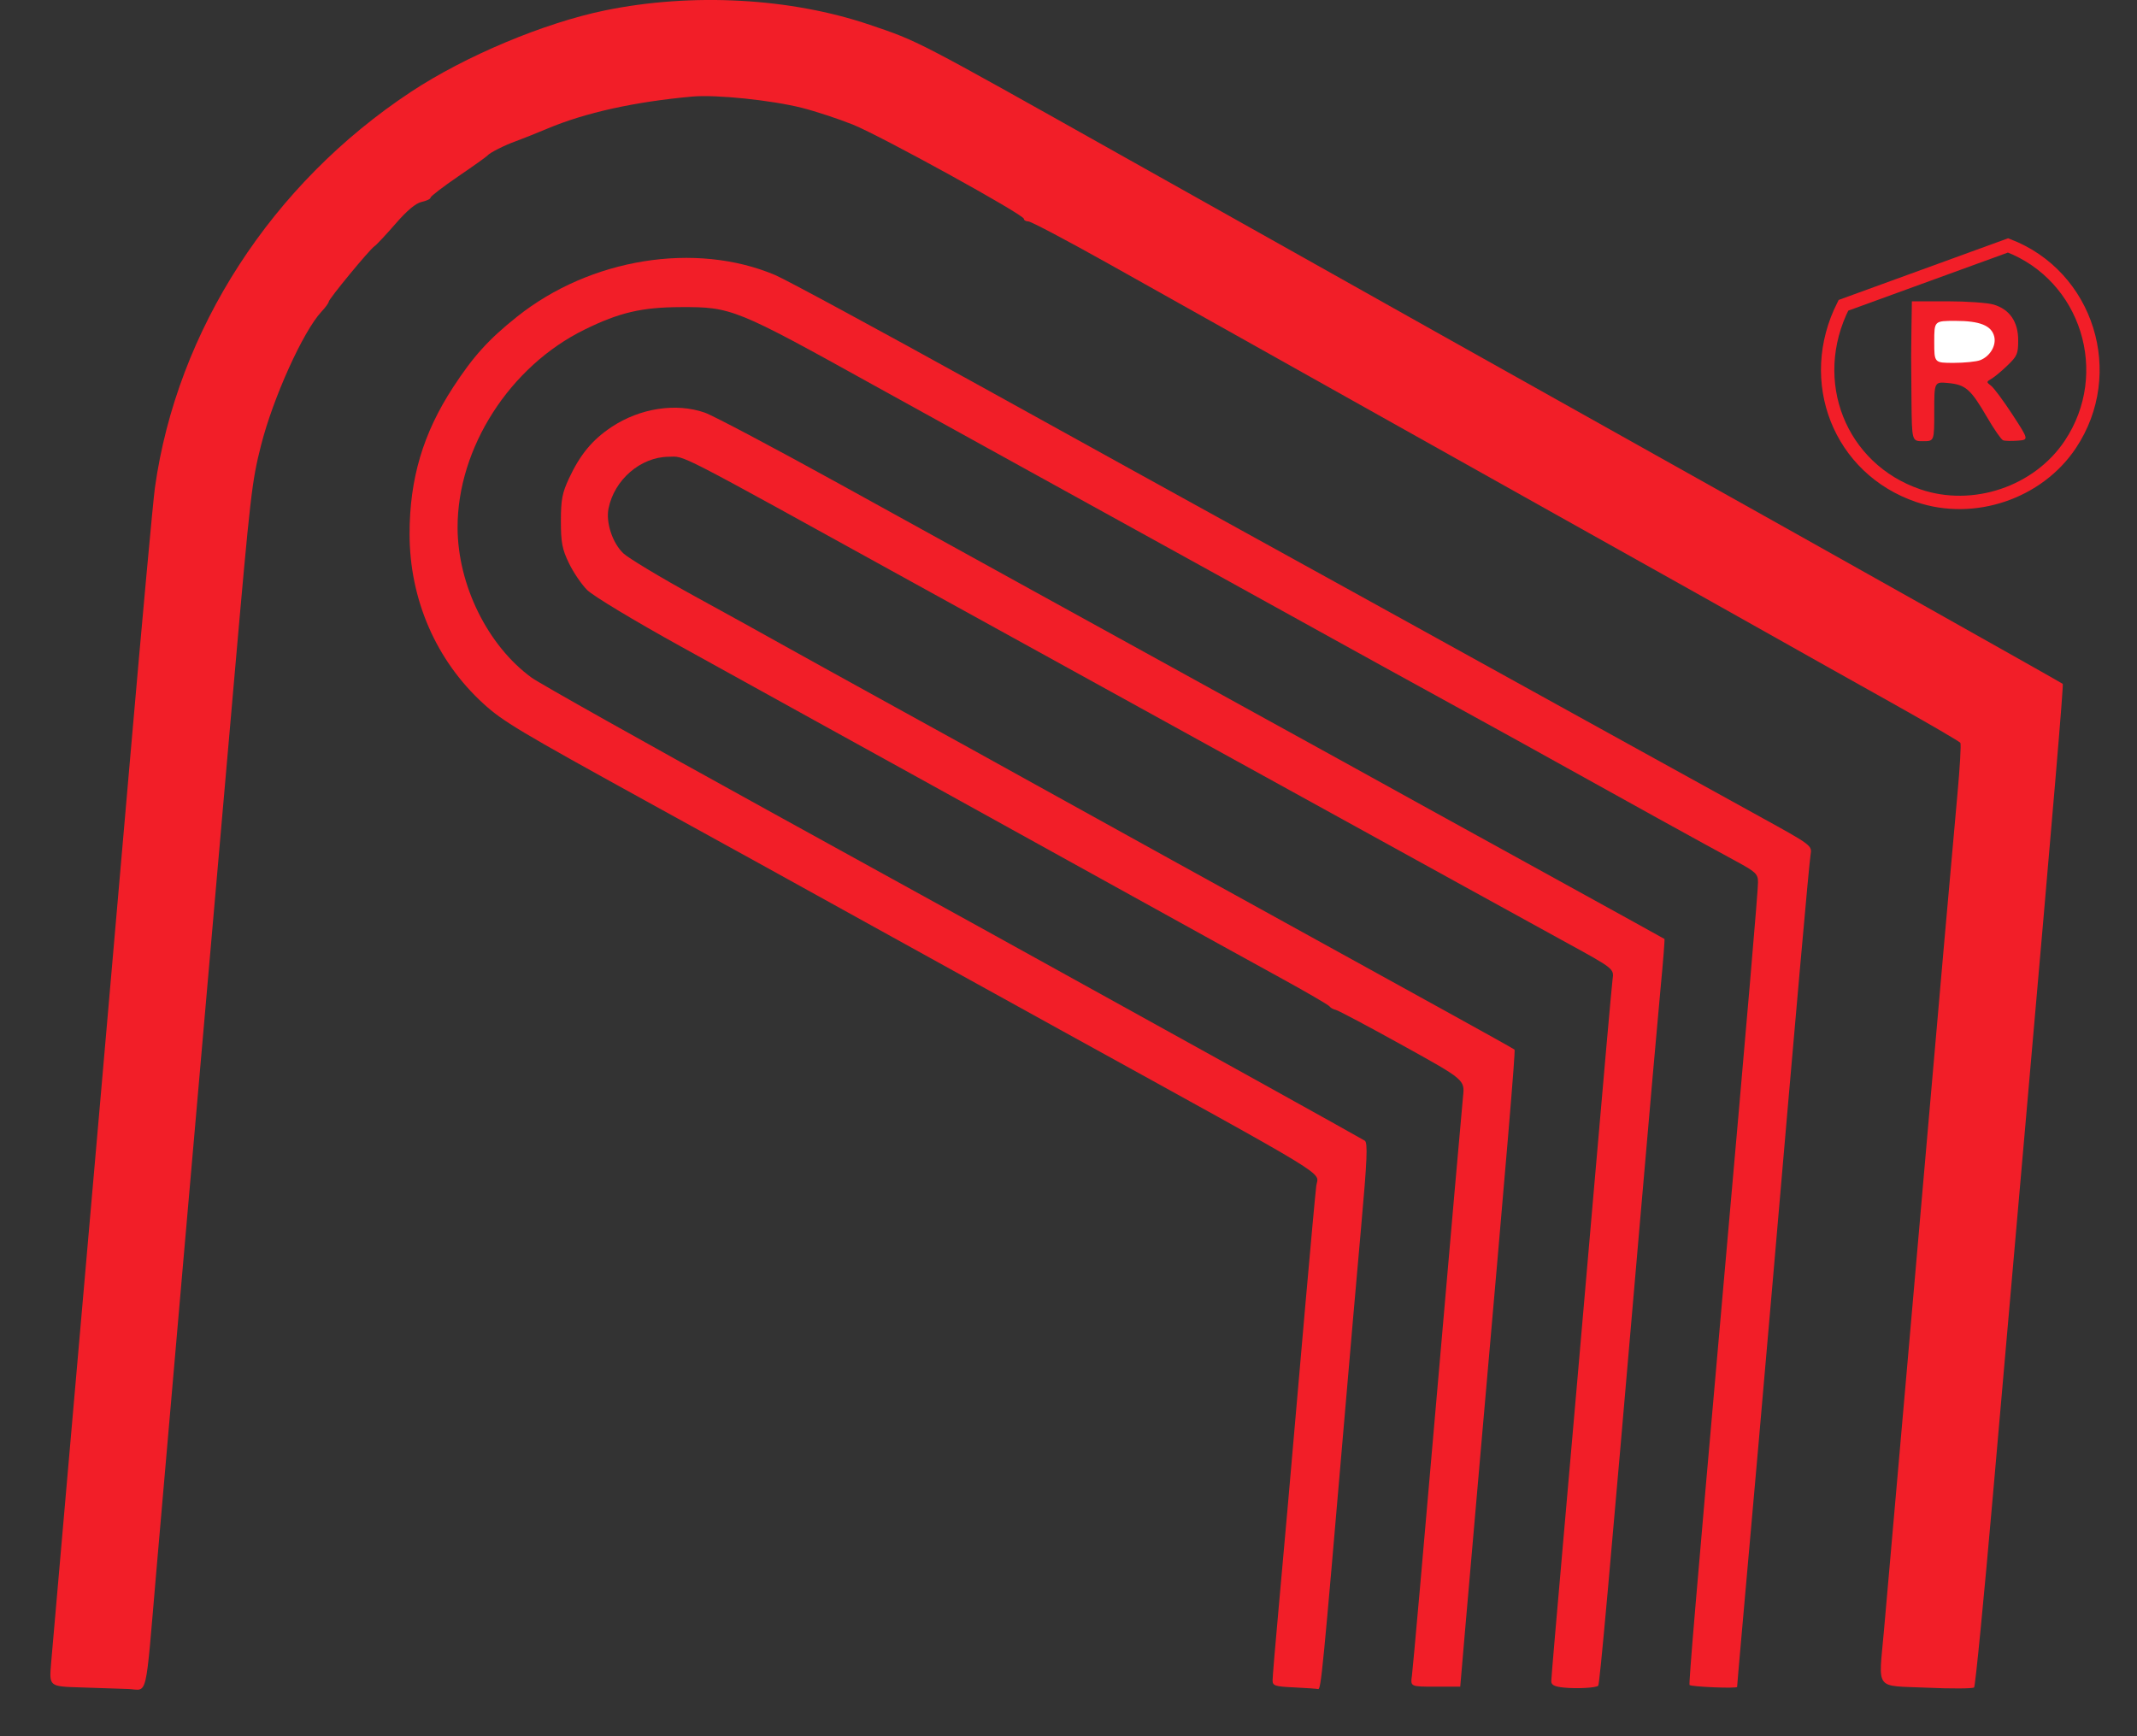 <svg width="32" height="26" viewBox="0 0 32 26" fill="none" xmlns="http://www.w3.org/2000/svg">
<rect x="0" y="0" width="32" height="26" fill="#333333" stroke="none"/>
<path d="M28.623 5.999C28.621 5.665 28.618 5.363 28.618 5.329C28.618 5.294 28.621 5.096 28.623 4.889L28.629 4.512H29.158C29.449 4.512 29.762 4.534 29.853 4.561C30.094 4.633 30.221 4.818 30.221 5.097C30.221 5.297 30.206 5.332 30.063 5.47C29.977 5.554 29.868 5.644 29.823 5.671C29.743 5.717 29.742 5.721 29.815 5.777C29.857 5.808 30.001 6.003 30.136 6.21C30.381 6.586 30.381 6.586 30.213 6.599C30.12 6.606 30.021 6.604 29.994 6.593C29.967 6.583 29.858 6.426 29.753 6.245C29.509 5.827 29.435 5.762 29.174 5.736C28.964 5.716 28.964 5.716 28.964 6.162C28.964 6.607 28.964 6.607 28.796 6.607C28.629 6.607 28.629 6.607 28.623 5.999Z" fill="#F21E28"/>
<path d="M29.651 5.394C29.799 5.337 29.896 5.174 29.862 5.039C29.821 4.875 29.647 4.805 29.28 4.805C28.964 4.805 28.964 4.805 28.964 5.119C28.964 5.434 28.964 5.434 29.255 5.434C29.414 5.434 29.593 5.416 29.651 5.394Z" fill="white"/>
<path d="M27.604 4.572L27.604 4.572L30.069 3.675C31.257 4.131 31.714 5.588 31.001 6.656C30.519 7.379 29.552 7.705 28.726 7.423C27.547 7.022 27.027 5.71 27.604 4.572Z" stroke="#F21E28" stroke-width="0.2"/>
<path d="M23.42 25.272C23.277 25.258 23.229 25.233 23.229 25.176C23.229 25.134 23.311 24.181 23.41 23.058C23.509 21.936 23.711 19.624 23.858 17.922C24.005 16.219 24.135 14.754 24.147 14.666C24.17 14.507 24.17 14.507 23.464 14.12C23.076 13.908 22.385 13.527 21.928 13.275C21.471 13.023 19.917 12.166 18.473 11.371C17.029 10.576 14.879 9.39 13.694 8.736C10.03 6.714 10.271 6.838 10.012 6.84C9.592 6.844 9.198 7.184 9.112 7.616C9.07 7.825 9.172 8.133 9.335 8.287C9.413 8.36 9.89 8.647 10.396 8.925C10.902 9.202 11.488 9.526 11.697 9.644C11.907 9.762 12.675 10.186 13.402 10.587C14.131 10.988 14.989 11.462 15.31 11.641C15.824 11.928 18.675 13.503 21.655 15.146C22.208 15.451 22.669 15.708 22.679 15.718C22.695 15.734 22.569 17.227 22.172 21.735C22.088 22.698 21.984 23.884 21.942 24.372L21.866 25.258H21.493C21.119 25.258 21.119 25.258 21.143 25.09C21.156 24.997 21.328 23.064 21.524 20.793C21.721 18.523 21.894 16.554 21.908 16.418C21.934 16.17 21.934 16.17 21.004 15.655C20.492 15.371 20.041 15.132 20.002 15.123C19.963 15.114 19.921 15.09 19.908 15.07C19.895 15.05 19.562 14.856 19.168 14.64C18.773 14.423 18.377 14.205 18.287 14.155C18.197 14.104 17.924 13.953 17.681 13.82C17.438 13.686 16.704 13.28 16.05 12.918C15.396 12.555 14.447 12.03 13.941 11.751C12.722 11.078 11.714 10.522 10.2 9.684C9.491 9.292 8.881 8.924 8.792 8.835C8.706 8.749 8.583 8.567 8.518 8.431C8.418 8.224 8.399 8.123 8.399 7.803C8.399 7.481 8.419 7.381 8.522 7.16C8.689 6.804 8.871 6.585 9.158 6.394C9.584 6.112 10.122 6.029 10.553 6.179C10.677 6.222 11.595 6.708 12.595 7.26C14.688 8.416 15.733 8.992 20.111 11.404C20.604 11.676 21.18 11.994 21.39 12.111C21.599 12.227 22.478 12.712 23.342 13.187C24.205 13.662 24.917 14.056 24.924 14.061C24.93 14.067 24.905 14.392 24.867 14.785C24.83 15.177 24.688 16.781 24.553 18.348C24.089 23.726 23.954 25.221 23.932 25.244C23.899 25.276 23.616 25.291 23.42 25.272Z" fill="#F21E28"/>
<path d="M19.381 25.269C19.091 25.256 19.056 25.244 19.056 25.164C19.056 25.115 19.096 24.636 19.145 24.101C19.233 23.133 19.291 22.478 19.549 19.514C19.624 18.663 19.696 17.873 19.71 17.76C19.738 17.532 20.069 17.734 15.87 15.418C15.29 15.098 14.16 14.473 13.358 14.03C12.556 13.586 11.707 13.116 11.473 12.987C11.239 12.857 10.431 12.412 9.678 11.998C7.778 10.951 7.526 10.801 7.236 10.535C6.53 9.89 6.133 8.976 6.133 7.996C6.133 7.17 6.335 6.489 6.784 5.801C7.086 5.337 7.316 5.082 7.742 4.743C8.839 3.868 10.413 3.614 11.608 4.119C11.768 4.187 13.151 4.935 14.681 5.782C16.211 6.629 17.958 7.594 18.563 7.927C19.538 8.464 20.392 8.936 24.508 11.211C25.076 11.524 25.899 11.979 26.338 12.221C27.135 12.66 27.135 12.66 27.112 12.8C27.09 12.929 26.888 15.207 26.552 19.11C26.431 20.515 26.254 22.522 26.078 24.495C26.042 24.902 26.012 25.247 26.012 25.262C26.011 25.288 25.331 25.261 25.3 25.233C25.285 25.22 25.398 23.886 25.788 19.469C26.178 15.062 26.325 13.342 26.325 13.212C26.325 13.088 26.293 13.058 26 12.899C25.554 12.658 24.183 11.901 23.476 11.506C23.155 11.326 22.368 10.892 21.726 10.539C21.084 10.187 20.297 9.753 19.976 9.575C19.3 9.2 17.383 8.141 15.422 7.06C14.669 6.645 13.619 6.065 13.088 5.771C11.013 4.62 10.955 4.596 10.194 4.599C9.611 4.601 9.276 4.679 8.755 4.935C7.633 5.485 6.849 6.708 6.852 7.902C6.854 8.761 7.304 9.671 7.962 10.149C8.079 10.234 9.669 11.127 11.495 12.133C14.451 13.762 15.213 14.182 16.858 15.094C17.092 15.223 17.98 15.716 18.832 16.187C19.683 16.659 20.406 17.062 20.437 17.082C20.483 17.113 20.472 17.37 20.382 18.373C20.32 19.062 20.209 20.343 20.134 21.219C19.805 25.058 19.781 25.307 19.737 25.294C19.721 25.289 19.561 25.278 19.381 25.269Z" fill="#F21E28"/>
<path d="M1.202 25.269C0.736 25.255 0.736 25.255 0.765 24.909C0.781 24.718 0.905 23.3 1.04 21.758C1.434 17.261 1.623 15.101 1.957 11.258C2.13 9.271 2.293 7.491 2.32 7.302C2.651 4.943 4.069 2.751 6.156 1.374C6.966 0.839 8.148 0.343 9.059 0.156C10.362 -0.112 11.836 -0.032 13.023 0.371C13.762 0.622 13.673 0.575 16.835 2.351C17.329 2.629 18.318 3.184 19.034 3.585C19.749 3.986 20.9 4.633 21.591 5.021C22.282 5.409 23.726 6.218 24.8 6.819C27.524 8.343 30.87 10.224 30.888 10.241C30.902 10.256 30.759 11.95 30.321 16.934C30.198 18.341 29.983 20.784 29.845 22.364C29.707 23.943 29.579 25.251 29.561 25.269C29.544 25.288 29.222 25.29 28.847 25.273C28.062 25.239 28.13 25.329 28.21 24.428C28.291 23.515 28.836 17.299 28.882 16.755C28.986 15.549 29.248 12.579 29.311 11.894C29.348 11.492 29.368 11.145 29.355 11.124C29.342 11.104 28.872 10.83 28.311 10.516C27.749 10.202 26.977 9.769 26.595 9.553C25.881 9.151 25.334 8.844 23.072 7.578C22.357 7.177 20.862 6.34 19.752 5.717C18.641 5.094 17.223 4.299 16.601 3.95C15.978 3.601 15.438 3.316 15.4 3.316C15.363 3.316 15.332 3.298 15.332 3.277C15.332 3.214 13.193 2.036 12.769 1.865C12.556 1.78 12.214 1.667 12.009 1.615C11.553 1.5 10.722 1.414 10.367 1.446C9.503 1.524 8.764 1.687 8.197 1.926C8.012 2.003 7.8 2.088 7.726 2.114C7.563 2.171 7.331 2.288 7.3 2.329C7.287 2.345 7.091 2.485 6.862 2.641C6.634 2.797 6.447 2.94 6.447 2.96C6.447 2.979 6.387 3.008 6.313 3.024C6.224 3.044 6.094 3.153 5.921 3.353C5.778 3.517 5.637 3.668 5.608 3.687C5.536 3.733 4.922 4.479 4.922 4.519C4.922 4.537 4.873 4.604 4.813 4.668C4.538 4.964 4.089 5.958 3.909 6.668C3.771 7.212 3.751 7.386 3.508 10.159C3.396 11.442 3.255 13.057 3.194 13.748C2.992 16.05 2.454 22.211 2.341 23.53C2.171 25.505 2.219 25.304 1.921 25.293C1.782 25.288 1.459 25.277 1.202 25.269Z" fill="#F21E28"/>
</svg>
